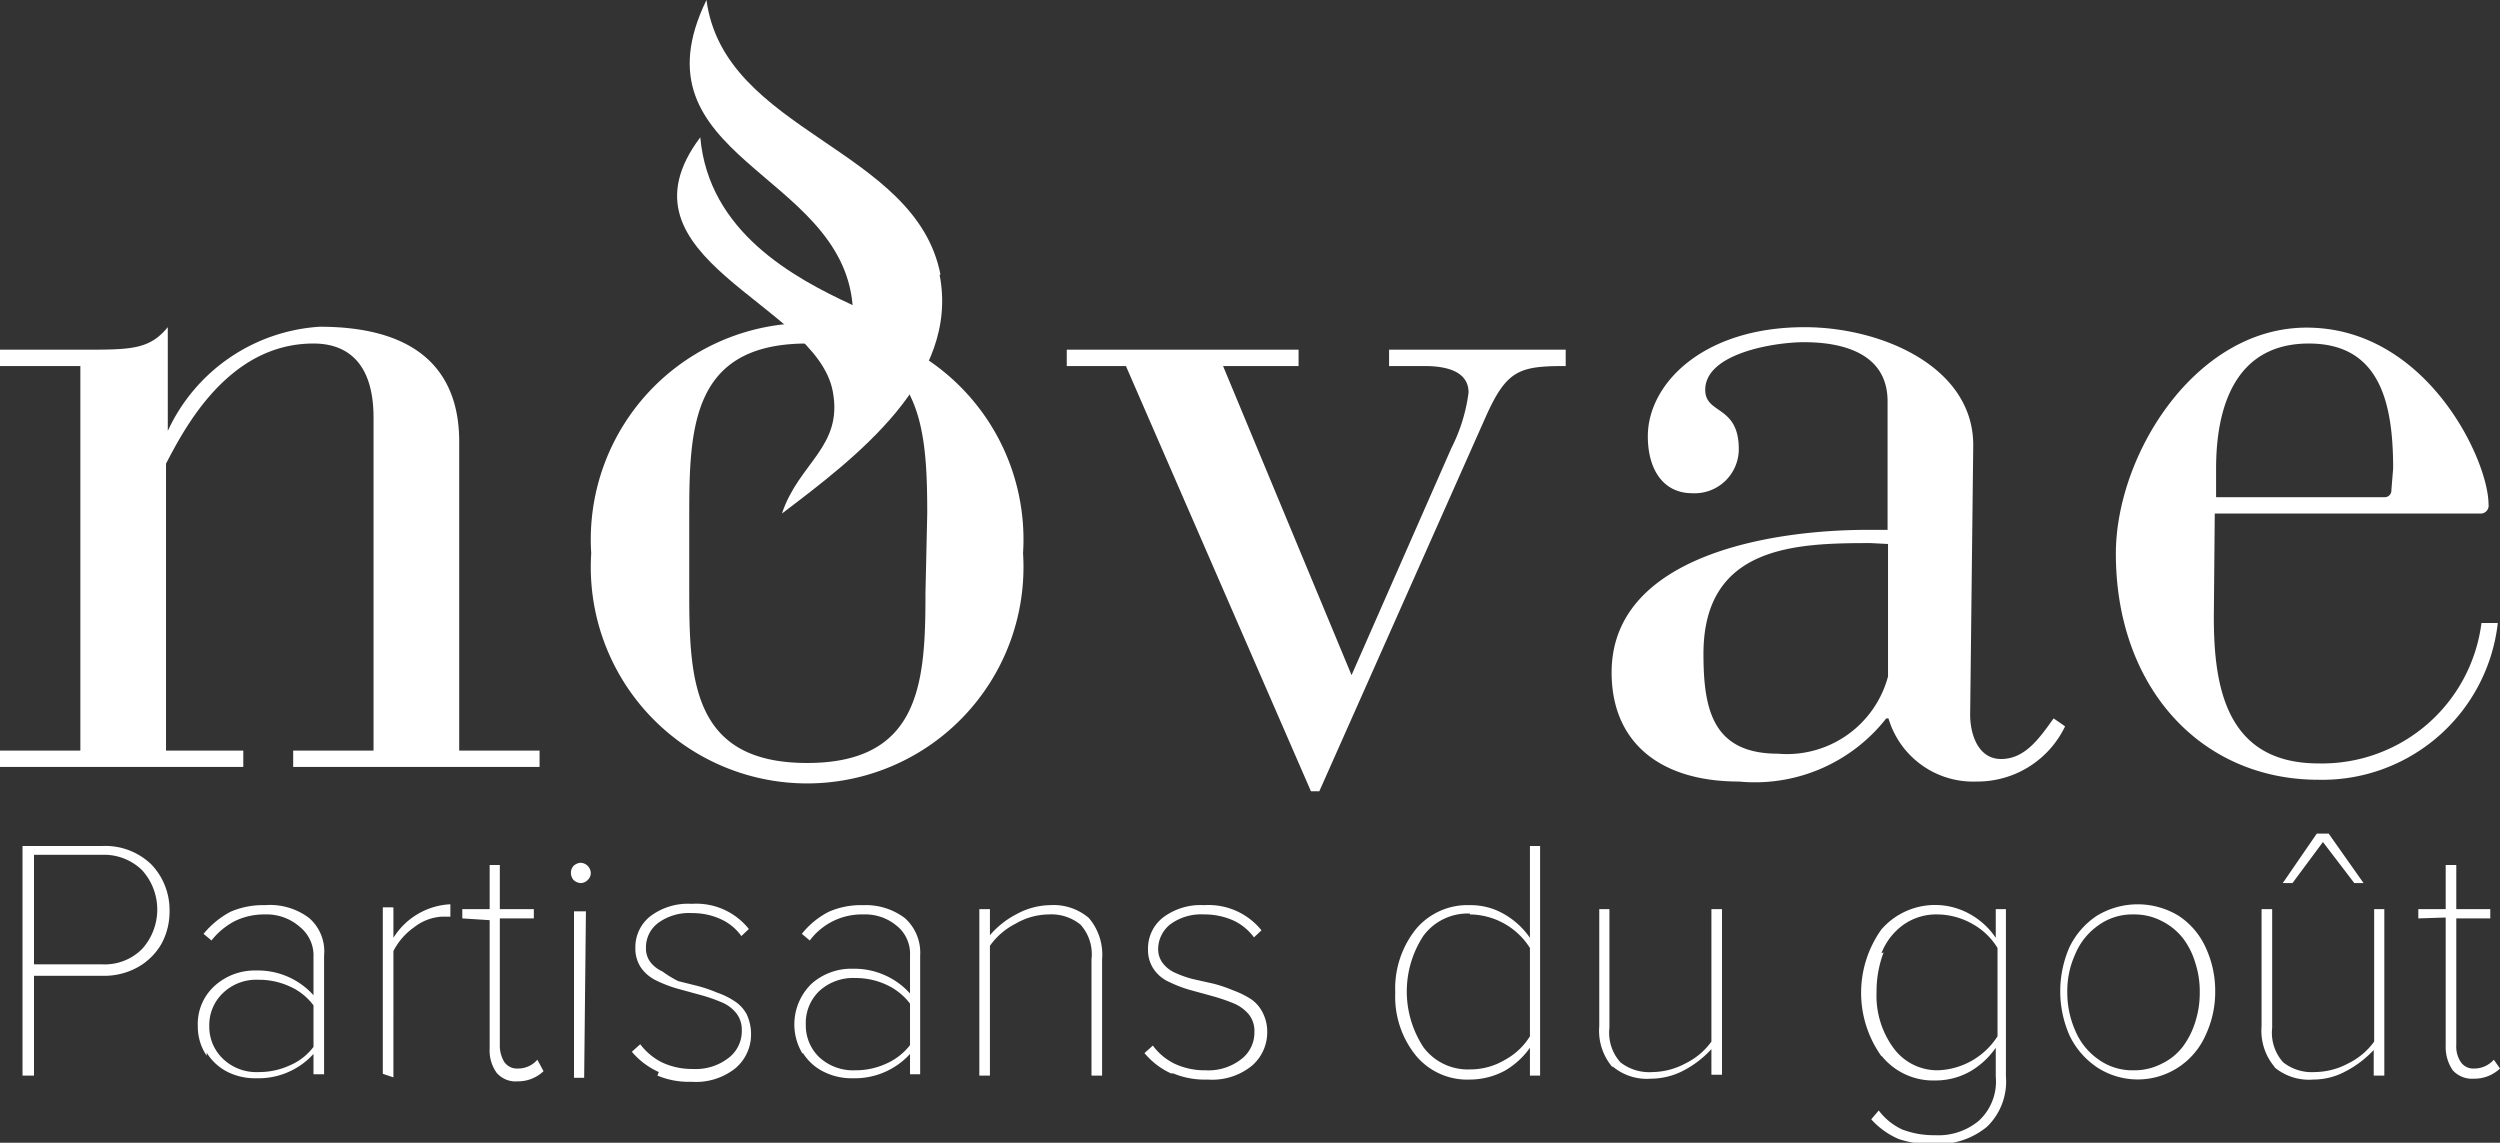 <svg id="Calque_1" data-name="Calque 1" xmlns="http://www.w3.org/2000/svg" xmlns:xlink="http://www.w3.org/1999/xlink" viewBox="0 0 56.62 25.88"><rect x="0" y="0" width="56.62" height="25.88" fill="#333333" stroke="none"/><defs><style>.cls-1{fill:none;}.cls-2{clip-path:url(#clip-path);}.cls-3{fill:#fff;}</style><clipPath id="clip-path"><rect class="cls-1" x="-512.36" y="-741.83" width="1190.55" height="841.89"/></clipPath></defs><g class="cls-2"><path class="cls-3" d="M.77,24.36V22.1H2.32a1.57,1.57,0,0,0,.81-.2,1.42,1.42,0,0,0,.53-.53,1.53,1.53,0,0,0,.18-.74,1.49,1.49,0,0,0-.41-1.05,1.5,1.5,0,0,0-1.11-.42H.51v5.2Zm0-5H2.31a1.23,1.23,0,0,1,.91.35,1.33,1.33,0,0,1,0,1.78,1.19,1.19,0,0,1-.91.35H.77Zm3.91,4.48a1.18,1.18,0,0,0,.48.44,1.39,1.39,0,0,0,.64.14,1.68,1.68,0,0,0,1.3-.55v.46h.24V21.64A1,1,0,0,0,7,20.79,1.47,1.47,0,0,0,6,20.5a1.84,1.84,0,0,0-.78.15,2,2,0,0,0-.61.5l.18.15a1.61,1.61,0,0,1,.55-.45A1.53,1.53,0,0,1,6,20.71,1.14,1.14,0,0,1,6.8,21a.83.83,0,0,1,.3.68v.86a1.69,1.69,0,0,0-1.3-.56,1.35,1.35,0,0,0-.93.34,1.16,1.16,0,0,0-.39.92,1.18,1.18,0,0,0,.2.67m1.18-1.72a1.66,1.66,0,0,1,.7.15,1.34,1.34,0,0,1,.54.43v.94a1.32,1.32,0,0,1-.54.42,1.66,1.66,0,0,1-.7.15,1.09,1.09,0,0,1-.81-.3,1,1,0,0,1-.31-.74,1,1,0,0,1,.31-.75,1.09,1.09,0,0,1,.81-.3m3.05,2.21V21.54A1.48,1.48,0,0,1,9.38,21a1.13,1.13,0,0,1,.63-.24h.19v-.28a1.61,1.61,0,0,0-1.29.76v-.69H8.67v3.77Zm2.18-3.56v2.9a.87.87,0,0,0,.16.56.57.57,0,0,0,.48.19.83.83,0,0,0,.58-.23L12.17,24a.57.57,0,0,1-.44.2.35.35,0,0,1-.31-.15.72.72,0,0,1-.1-.39V20.8h.77v-.21h-.77v-1h-.23v1h-.62v.21ZM13.15,20a.22.22,0,0,0,.16-.07.21.21,0,0,0,.07-.16.24.24,0,0,0-.23-.23.26.26,0,0,0-.16.07.23.23,0,0,0-.06.16.25.25,0,0,0,.06.16.26.26,0,0,0,.16.07m.12.64H13v3.77h.23Zm1.62,3.72a1.83,1.83,0,0,0,.77.14,1.43,1.43,0,0,0,1-.31,1,1,0,0,0,.35-.77,1.06,1.06,0,0,0-.1-.45.81.81,0,0,0-.28-.3,1.77,1.77,0,0,0-.39-.19,3.26,3.26,0,0,0-.44-.15l-.44-.11A2.49,2.49,0,0,1,15,22a.71.71,0,0,1-.27-.21.51.51,0,0,1-.1-.32.69.69,0,0,1,.28-.57,1.18,1.18,0,0,1,.76-.22,1.53,1.53,0,0,1,.66.14,1.15,1.15,0,0,1,.46.38l.17-.16a1.52,1.52,0,0,0-1.29-.57,1.42,1.42,0,0,0-.94.28.89.89,0,0,0-.34.72.77.77,0,0,0,.13.45.9.9,0,0,0,.35.29,2.87,2.87,0,0,0,.47.18l.51.14a3.67,3.67,0,0,1,.47.16.83.83,0,0,1,.35.25.6.6,0,0,1,.13.4.76.76,0,0,1-.3.62,1.21,1.21,0,0,1-.81.25,1.6,1.6,0,0,1-.7-.15,1.41,1.41,0,0,1-.49-.41l-.19.17a1.73,1.73,0,0,0,.61.46m3.26-.44a1.15,1.15,0,0,0,.49.44,1.39,1.39,0,0,0,.64.14,1.69,1.69,0,0,0,1.3-.55v.46h.23V21.64a1.05,1.05,0,0,0-.35-.85,1.47,1.47,0,0,0-.94-.29,1.81,1.81,0,0,0-.78.15,1.87,1.87,0,0,0-.61.5l.18.15a1.47,1.47,0,0,1,1.21-.59,1.11,1.11,0,0,1,.75.25.81.81,0,0,1,.31.68v.86a1.7,1.7,0,0,0-1.3-.56,1.35,1.35,0,0,0-.93.34,1.28,1.28,0,0,0-.2,1.59m1.19-1.72a1.66,1.66,0,0,1,.7.15,1.41,1.41,0,0,1,.54.43v.94a1.39,1.39,0,0,1-.54.42,1.66,1.66,0,0,1-.7.15,1.13,1.13,0,0,1-.82-.3,1,1,0,0,1-.3-.74,1,1,0,0,1,.3-.75,1.13,1.13,0,0,1,.82-.3m3.05,2.21V21.42a1.6,1.6,0,0,1,.58-.5,1.52,1.52,0,0,1,.75-.21,1.05,1.05,0,0,1,.72.23,1,1,0,0,1,.25.79v2.63h.24V21.73a1.28,1.28,0,0,0-.3-.94,1.23,1.23,0,0,0-.88-.29,1.62,1.62,0,0,0-.75.2,2,2,0,0,0-.61.48v-.59h-.24v3.77Zm4.15-.05a1.87,1.87,0,0,0,.78.14,1.43,1.43,0,0,0,1-.31,1,1,0,0,0,.35-.77.94.94,0,0,0-.11-.45.79.79,0,0,0-.27-.3,2,2,0,0,0-.39-.19,3.26,3.26,0,0,0-.44-.15L27,22.17a2.49,2.49,0,0,1-.39-.14.71.71,0,0,1-.27-.21.52.52,0,0,1-.11-.32.72.72,0,0,1,.28-.57,1.18,1.18,0,0,1,.76-.22,1.6,1.6,0,0,1,.67.14,1.22,1.22,0,0,1,.46.38l.17-.16a1.54,1.54,0,0,0-1.3-.57,1.41,1.41,0,0,0-.93.28.89.89,0,0,0-.34.72.77.77,0,0,0,.13.45.83.83,0,0,0,.35.29,2.87,2.87,0,0,0,.47.18l.51.14a4.29,4.29,0,0,1,.47.16.9.9,0,0,1,.35.25.6.6,0,0,1,.13.4.76.76,0,0,1-.3.62,1.21,1.21,0,0,1-.81.25,1.6,1.6,0,0,1-.7-.15,1.33,1.33,0,0,1-.49-.41l-.19.17a1.7,1.7,0,0,0,.6.46m5.55-.4a1.51,1.51,0,0,0,1.22.54,1.68,1.68,0,0,0,.79-.2,1.8,1.8,0,0,0,.57-.52v.63h.23v-5.2h-.23v2.08a1.78,1.78,0,0,0-.59-.54,1.5,1.5,0,0,0-.77-.2,1.52,1.52,0,0,0-1.22.54,2.15,2.15,0,0,0-.47,1.44,2.12,2.12,0,0,0,.47,1.43m1.22-3.2a1.63,1.63,0,0,1,.8.22,1.62,1.62,0,0,1,.56.54v2a1.51,1.51,0,0,1-.56.53,1.53,1.53,0,0,1-.8.22,1.25,1.25,0,0,1-1.05-.5,2.3,2.3,0,0,1,0-2.53,1.25,1.25,0,0,1,1.05-.5m3.23,3.46a1.2,1.2,0,0,0,.87.28,1.61,1.61,0,0,0,.75-.19,2.29,2.29,0,0,0,.62-.48v.58H39V20.59h-.24v3a1.57,1.57,0,0,1-.58.49,1.62,1.62,0,0,1-.75.2,1.06,1.06,0,0,1-.73-.22,1,1,0,0,1-.25-.78V20.59h-.23v2.65a1.27,1.27,0,0,0,.3.93m6.1-.25a1.5,1.5,0,0,0,1.22.55,1.58,1.58,0,0,0,.79-.21,1.82,1.82,0,0,0,.57-.53v.65a1.21,1.21,0,0,1-.38,1,1.43,1.43,0,0,1-1,.33,2,2,0,0,1-.74-.13,1.4,1.4,0,0,1-.53-.43l-.17.2a1.76,1.76,0,0,0,.63.45,2.33,2.33,0,0,0,.81.11A1.73,1.73,0,0,0,45,25.52a1.42,1.42,0,0,0,.43-1.14V20.59h-.23v.65a1.69,1.69,0,0,0-.59-.54,1.61,1.61,0,0,0-2,.35,2.47,2.47,0,0,0,0,2.87m0-2.33a1.43,1.43,0,0,1,.49-.64,1.29,1.29,0,0,1,.78-.24,1.63,1.63,0,0,1,.8.22,1.53,1.53,0,0,1,.56.54v2a1.67,1.67,0,0,1-1.36.77,1.23,1.23,0,0,1-1-.51,2,2,0,0,1-.38-1.26,2.49,2.49,0,0,1,.16-.9m4.83,2.6a1.68,1.68,0,0,0,2.46-.72,2.3,2.3,0,0,0,.22-1,2.33,2.33,0,0,0-.22-1,1.69,1.69,0,0,0-.61-.71,1.78,1.78,0,0,0-1.85,0,1.78,1.78,0,0,0-.62.71,2.49,2.49,0,0,0,0,2,1.81,1.81,0,0,0,.62.72M47,21.61a1.49,1.49,0,0,1,.52-.65,1.31,1.31,0,0,1,.8-.25,1.34,1.34,0,0,1,.64.15,1.42,1.42,0,0,1,.48.39,1.73,1.73,0,0,1,.28.56,2.07,2.07,0,0,1,.1.66,2.13,2.13,0,0,1-.1.67,1.84,1.84,0,0,1-.28.56,1.31,1.31,0,0,1-.48.39,1.34,1.34,0,0,1-.64.15,1.31,1.31,0,0,1-.8-.25,1.49,1.49,0,0,1-.52-.65,2.12,2.12,0,0,1-.18-.87,2,2,0,0,1,.18-.86m4.51,2.56a1.22,1.22,0,0,0,.88.28,1.54,1.54,0,0,0,.74-.19,2.34,2.34,0,0,0,.63-.48v.58H54V20.59h-.23v3a1.57,1.57,0,0,1-.58.49,1.63,1.63,0,0,1-.76.2,1.05,1.05,0,0,1-.72-.22,1,1,0,0,1-.25-.78V20.59h-.24v2.65a1.27,1.27,0,0,0,.3.93M51.92,20l.69-.93.71.93h.21l-.79-1.12h-.27L51.7,20Zm3.47.78v2.9a.93.93,0,0,0,.16.56.59.59,0,0,0,.48.19.84.84,0,0,0,.59-.23L56.48,24a.59.59,0,0,1-.45.2.34.34,0,0,1-.3-.15.64.64,0,0,1-.1-.39V20.8h.77v-.21h-.77v-1h-.24v1h-.62v.21Z"/><path class="cls-3" d="M1.82,17H0v.37H5.51V17H3.76V10.5c.41-.78,1.4-2.72,3.34-2.72.74,0,1.36.41,1.36,1.68V17H6.64v.37h5.58V17H10.4V10c0-1.36-.69-2.6-3.16-2.6A4.07,4.07,0,0,0,3.8,9.76h0V7.41c-.42.51-.83.51-1.94.51H0v.37H1.82Zm11.57-4.47a4.9,4.9,0,1,0,9.78,0,4.9,4.9,0,1,0-9.78,0m7.57.9c0,2-.1,3.85-2.68,3.85s-2.67-1.85-2.67-3.85v-1.8c0-2,.09-3.85,2.67-3.85S21,9.62,21,11.63Zm8.73,4.49h.19l3.76-8.46c.48-1.08.76-1.17,1.82-1.17V7.92h-4v.37h.8c.39,0,1,.07,1,.6a3.86,3.86,0,0,1-.39,1.26l-2.26,5.14-2.91-7h1.71V7.92H24.16v.37H25.5Zm15-7.84c0-1.77-2.07-2.67-3.82-2.67-2.31,0-3.55,1.29-3.55,2.47,0,.78.37,1.29,1,1.29a1,1,0,0,0,1.06-1c0-1-.76-.78-.76-1.34,0-.83,1.57-1.08,2.24-1.08.87,0,1.89.25,1.89,1.34V12h-.44c-2.37,0-5.81.65-5.81,3.23,0,1.57,1.08,2.47,2.88,2.47a3.78,3.78,0,0,0,3.34-1.43h.05a2,2,0,0,0,2,1.43,2.2,2.2,0,0,0,2-1.25l-.26-.18c-.34.48-.66.92-1.19.92s-.7-.58-.7-1Zm-1.93,2.24v3a2.37,2.37,0,0,1-2.49,1.75c-1.48,0-1.69-1-1.69-2.26,0-2.46,2.1-2.51,3.79-2.51Zm7.4-.69h6a.18.18,0,0,0,.2-.21c0-1-1.4-4-4.12-4-2.52,0-4.32,2.88-4.32,5.12,0,3,1.9,5.12,4.59,5.12a4,4,0,0,0,4.06-3.55h-.37a3.64,3.64,0,0,1-3.69,3.18c-2.16,0-2.39-1.85-2.37-3.48Zm4-.53a.15.15,0,0,1-.16.16H50.19v-.65c0-1.47.48-2.83,2.1-2.83s1.91,1.36,1.91,2.83Z"/><path class="cls-3" d="M21.28,6.22c.46,2.37-1.91,4.15-3.57,5.41.38-1.15,1.39-1.51,1.15-2.77-.38-2-5.07-3-3-5.75.19,2.14,2.11,3.18,3.45,3.8C19.05,3.88,14.26,3.58,16,0c.4,3,4.74,3.34,5.3,6.22"/></g></svg>
